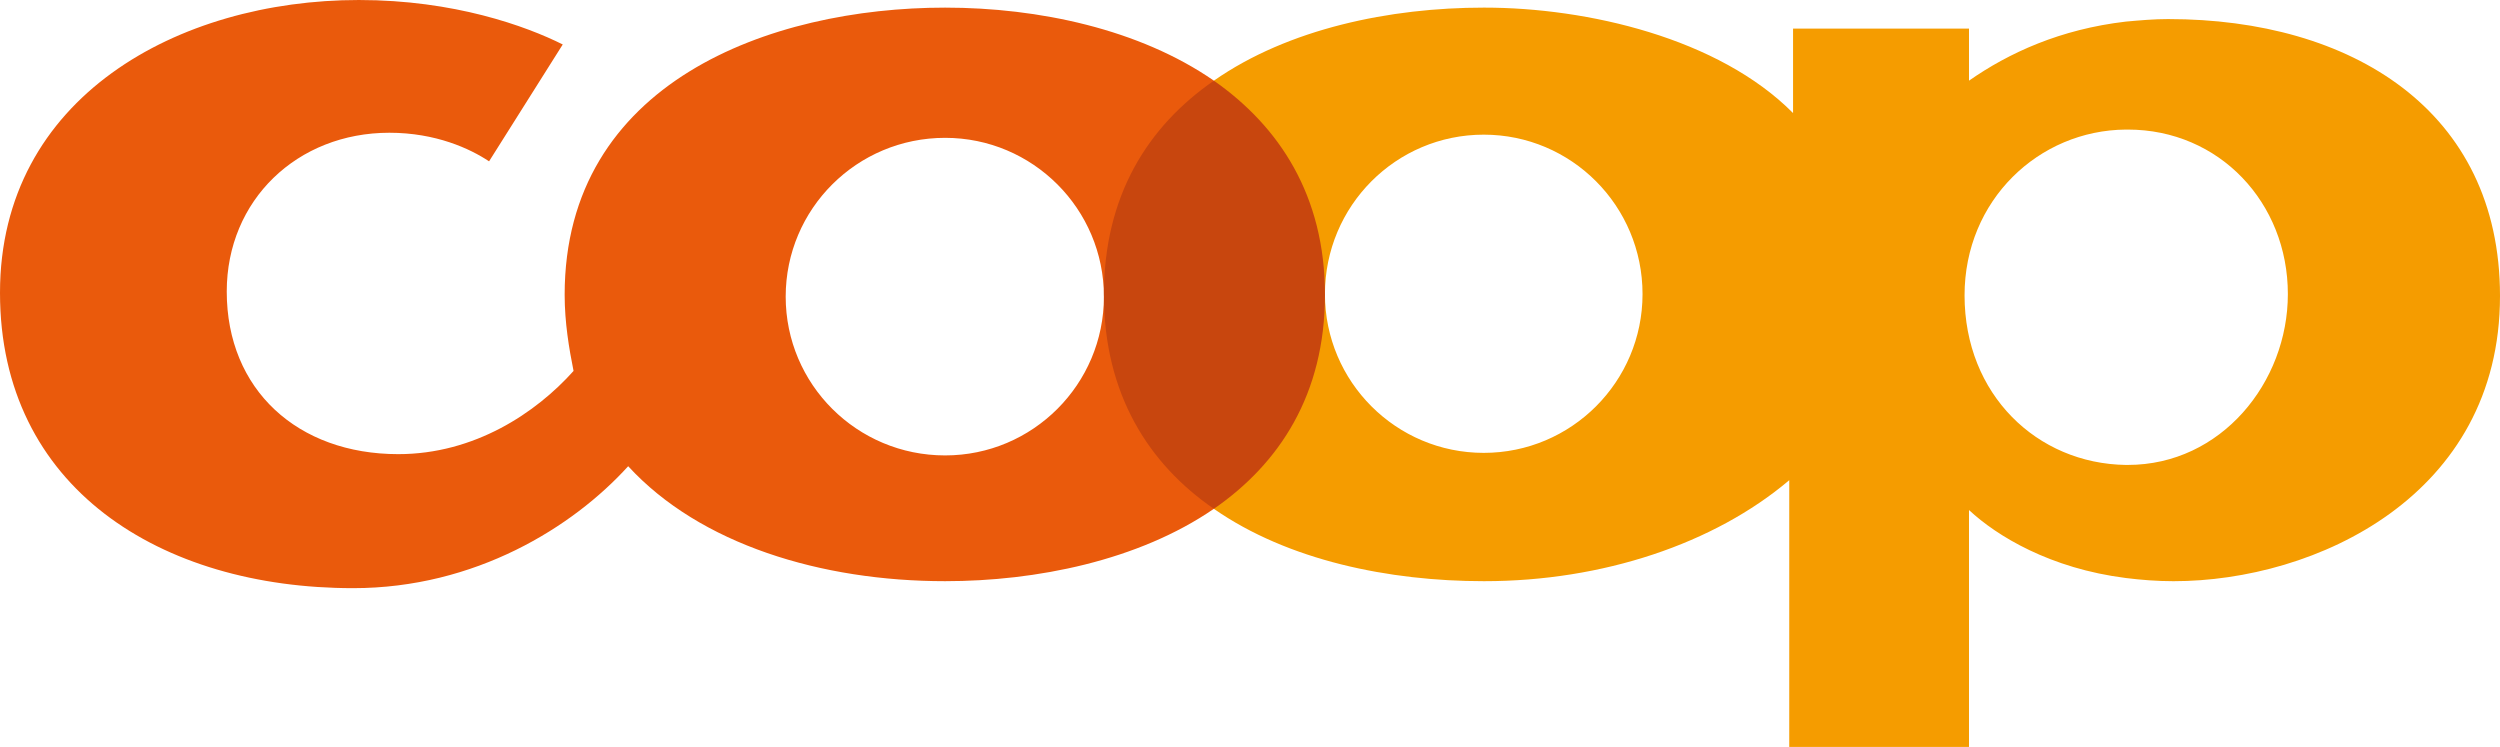 <?xml version="1.0" encoding="UTF-8"?>
<svg xmlns="http://www.w3.org/2000/svg" id="uuid-e659ff8a-ee2d-4e16-9d67-757deb8cead5" viewBox="0 0 198.428 59.287">
  <path d="m172.112,1.513c-1.159,0-2.269.101-3.378.201-5.192.605-9.275,2.47-12.452,4.689V2.269h-13.965v6.705c-5.899-5.949-16.334-8.369-24.501-8.369h-.05c-7.418,0-15.495,1.661-21.42,5.798,0,0,0,0,0,0v33.982c5.889,4.105,13.925,5.744,21.42,5.744h.05c9.377,0,18.25-2.974,24.199-8.016v21.174h14.267v-18.804c2.218,2.067,6.453,4.638,12.452,5.395,1.21.151,2.471.252,3.781.252,11.243,0,25.913-6.756,25.913-22.636,0-14.771-11.848-21.98-26.316-21.98Zm-54.346,34.432c-6.957,0-12.604-5.646-12.604-12.603,0-7.008,5.646-12.654,12.604-12.654s12.604,5.646,12.604,12.654c0,6.957-5.646,12.603-12.604,12.603Zm51.12.958h-.152c-7.058-.101-12.805-5.596-12.805-13.461,0-7.562,5.899-13.108,12.805-13.158h.152c7.259,0,12.704,5.798,12.704,13.057,0,7.007-5.292,13.561-12.704,13.561Z" style="fill:#f59c00;"></path>
  <path d="m96.346,6.403s-.001-.002-.001-.002c-5.899-4.085-13.91-5.796-21.33-5.796-13.914,0-30.198,5.949-30.198,22.787,0,2.219.353,4.285.706,6.05-2.974,3.327-7.864,6.604-13.914,6.604-7.965,0-13.612-5.092-13.612-12.906,0-7.26,5.596-12.604,12.906-12.604,3.68,0,6.403,1.261,7.915,2.269l5.848-9.276c-2.924-1.462-8.62-3.529-16.183-3.529C14.166,0,0,7.713,0,23.241c0,15.477,12.755,23.442,28.03,23.442,9.68,0,17.443-4.84,21.829-9.679,5.697,6.201,15.326,9.125,25.156,9.125,7.204,0,15.33-1.621,21.33-5.744v-.001s.001 0.0.001.001V6.403Zm-21.331,29.744c-7.007,0-12.654-5.646-12.654-12.603s5.646-12.604,12.654-12.604c6.957,0,12.604,5.646,12.604,12.604s-5.646,12.603-12.604,12.603Z" style="fill:#ea5a0c;"></path>
  <path d="m96.346,40.384c-5.142-3.529-8.727-9.077-8.727-16.992,0-7.864,3.485-13.359,8.727-16.989,5.193,3.63,8.817,9.125,8.817,16.989,0,7.915-3.624,13.413-8.817,16.992Z" style="fill:#c8460e;"></path>
</svg>
